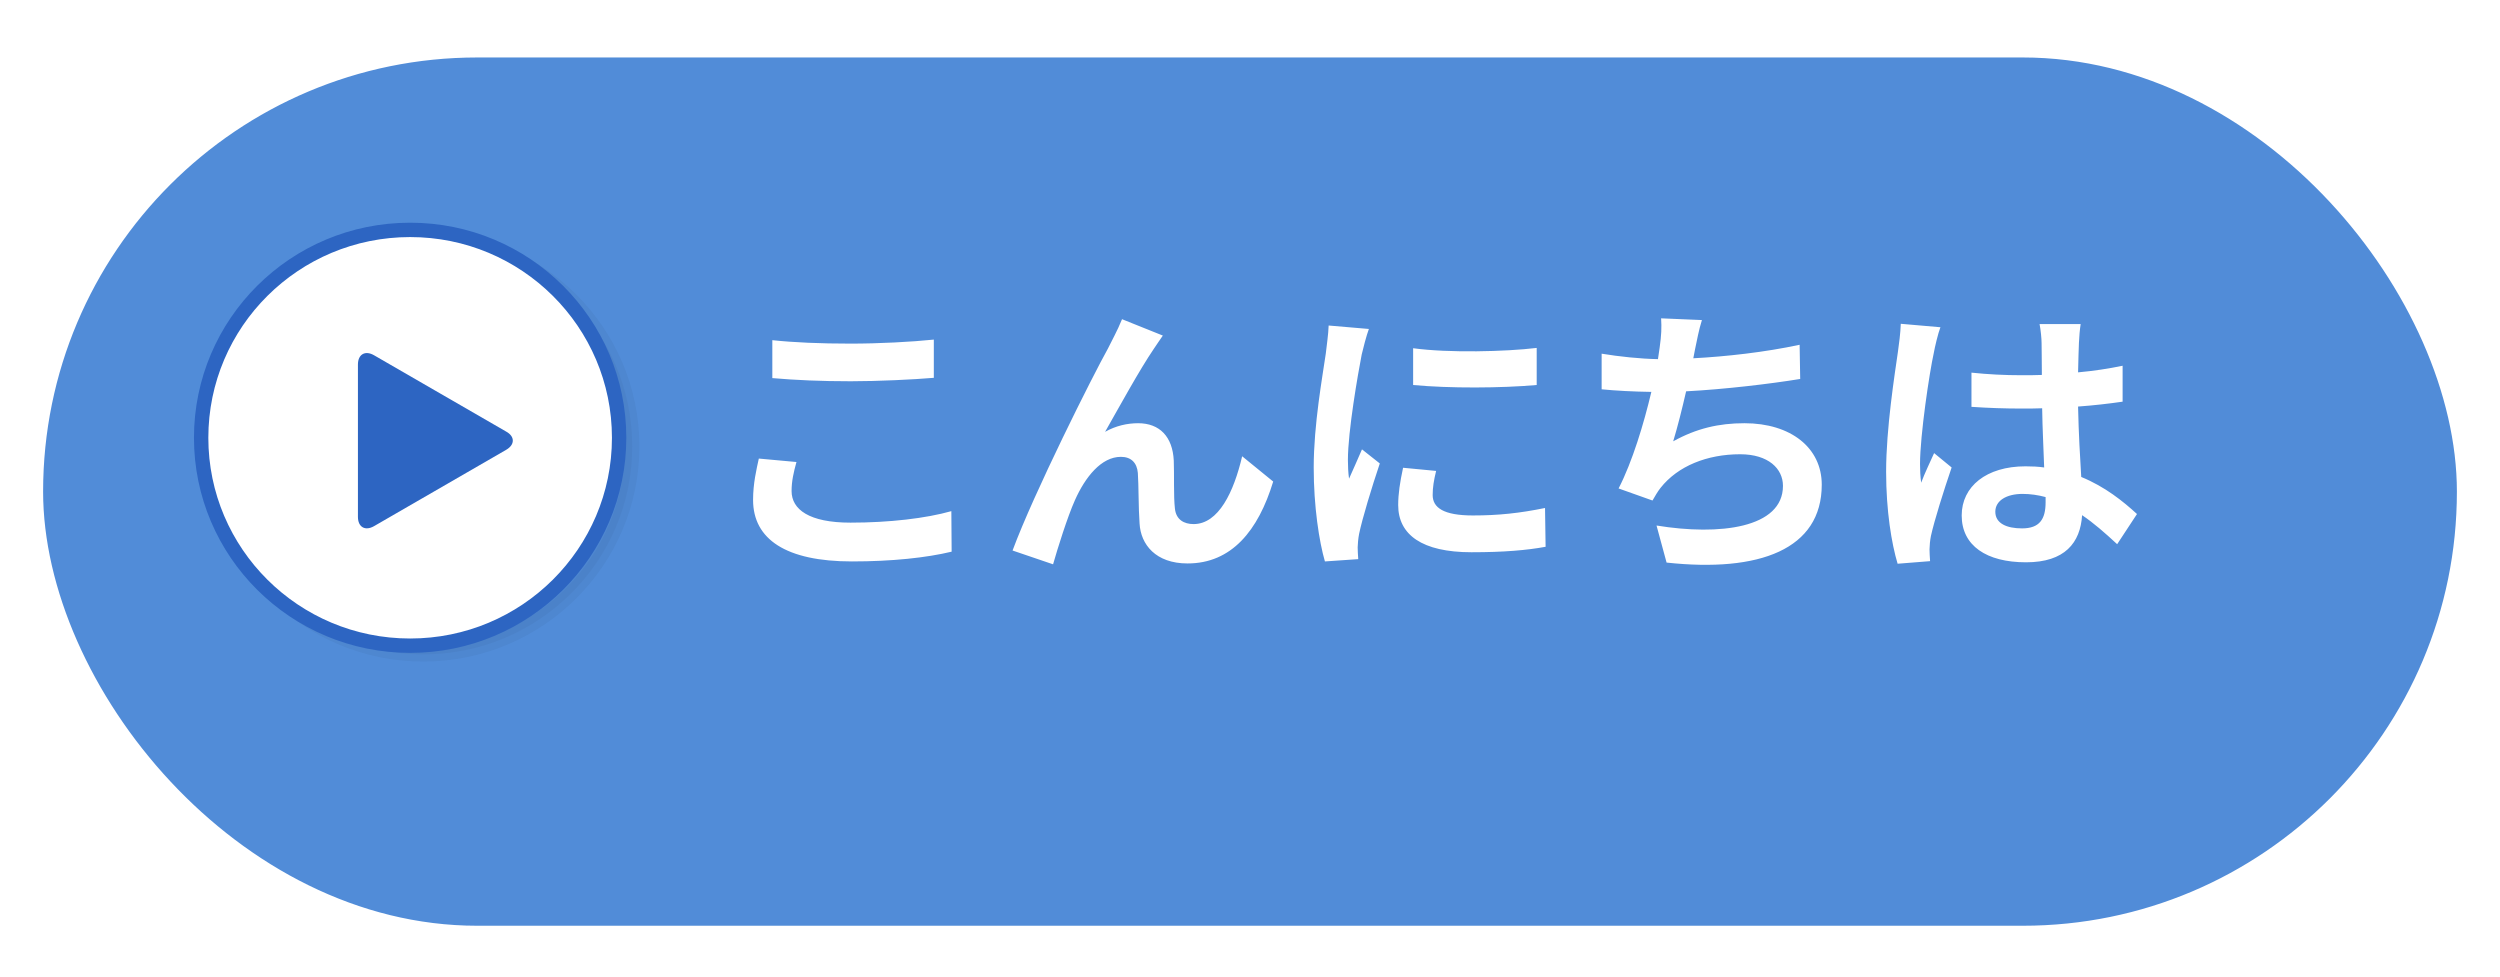 <svg width="174" height="68" viewBox="0 0 174 68" fill="none" xmlns="http://www.w3.org/2000/svg">
<g filter="url(#filter0_d)">
<rect x="0.5" y="0.5" width="169" height="61.432" rx="30.716" fill="#518CD8" stroke="white"/>
</g>
<path d="M53.754 23.676V26.316C55.374 26.456 57.114 26.536 59.214 26.536C61.114 26.536 63.594 26.416 64.994 26.296V23.636C63.454 23.796 61.174 23.916 59.194 23.916C57.094 23.916 55.234 23.836 53.754 23.676ZM55.434 32.156L52.814 31.916C52.654 32.656 52.414 33.636 52.414 34.796C52.414 37.536 54.714 39.076 59.294 39.076C62.094 39.076 64.494 38.816 66.234 38.396L66.214 35.576C64.454 36.076 61.894 36.376 59.194 36.376C56.314 36.376 55.094 35.456 55.094 34.176C55.094 33.496 55.234 32.876 55.434 32.156ZM80.934 23.356L78.094 22.216C77.754 23.056 77.374 23.716 77.114 24.256C76.054 26.156 71.954 34.316 70.474 38.316L73.294 39.276C73.594 38.216 74.294 35.976 74.814 34.816C75.534 33.196 76.654 31.796 78.014 31.796C78.734 31.796 79.134 32.216 79.194 32.916C79.254 33.736 79.234 35.376 79.314 36.436C79.394 37.896 80.434 39.216 82.654 39.216C85.714 39.216 87.574 36.936 88.614 33.516L86.454 31.756C85.874 34.236 84.814 36.476 83.074 36.476C82.414 36.476 81.854 36.176 81.774 35.396C81.674 34.556 81.734 32.956 81.694 32.056C81.614 30.396 80.714 29.456 79.214 29.456C78.454 29.456 77.654 29.636 76.914 30.056C77.914 28.296 79.314 25.736 80.294 24.296C80.514 23.976 80.734 23.636 80.934 23.356ZM98.354 24.236V26.796C100.874 27.036 104.494 27.016 106.954 26.796V24.216C104.794 24.476 100.814 24.576 98.354 24.236ZM99.954 32.776L97.654 32.556C97.434 33.576 97.314 34.376 97.314 35.156C97.314 37.216 98.974 38.436 102.414 38.436C104.674 38.436 106.274 38.296 107.574 38.056L107.534 35.356C105.774 35.716 104.294 35.876 102.514 35.876C100.474 35.876 99.714 35.336 99.714 34.456C99.714 33.916 99.794 33.436 99.954 32.776ZM95.274 22.896L92.474 22.656C92.454 23.296 92.334 24.056 92.274 24.616C92.054 26.156 91.434 29.536 91.434 32.536C91.434 35.256 91.814 37.696 92.214 39.076L94.534 38.916C94.514 38.636 94.494 38.316 94.494 38.096C94.494 37.896 94.534 37.456 94.594 37.156C94.814 36.096 95.474 33.916 96.034 32.256L94.794 31.276C94.514 31.936 94.194 32.636 93.894 33.316C93.834 32.916 93.814 32.396 93.814 32.016C93.814 30.016 94.514 26.016 94.774 24.676C94.854 24.316 95.114 23.316 95.274 22.896ZM118.454 22.276L115.614 22.156C115.654 22.816 115.634 23.316 115.514 24.176C115.474 24.416 115.434 24.696 115.394 24.996C114.174 24.976 112.674 24.816 111.474 24.616V27.096C112.494 27.196 113.674 27.256 114.934 27.276C114.414 29.476 113.614 32.136 112.654 33.996L115.014 34.836C115.214 34.496 115.354 34.236 115.574 33.956C116.774 32.436 118.814 31.616 121.114 31.616C123.074 31.616 124.094 32.616 124.094 33.816C124.094 36.756 119.674 37.296 115.294 36.576L115.994 39.156C122.454 39.856 126.794 38.236 126.794 33.736C126.794 31.176 124.654 29.456 121.414 29.456C119.634 29.456 118.074 29.816 116.454 30.716C116.754 29.736 117.074 28.456 117.354 27.236C120.034 27.096 123.214 26.716 125.294 26.376L125.254 23.996C122.834 24.516 120.134 24.816 117.854 24.936C117.894 24.716 117.934 24.496 117.974 24.316C118.114 23.656 118.234 22.976 118.454 22.276ZM138.874 35.616C138.874 34.856 139.634 34.376 140.774 34.376C141.314 34.376 141.854 34.456 142.374 34.596C142.374 34.736 142.374 34.856 142.374 34.956C142.374 36.136 141.954 36.776 140.734 36.776C139.674 36.776 138.874 36.436 138.874 35.616ZM144.814 22.556H141.954C142.034 22.956 142.094 23.576 142.094 23.876C142.094 24.296 142.114 25.116 142.114 26.096C141.654 26.116 141.174 26.116 140.714 26.116C139.514 26.116 138.354 26.056 137.214 25.936V28.316C138.394 28.396 139.534 28.436 140.714 28.436C141.174 28.436 141.654 28.436 142.134 28.416C142.154 29.836 142.234 31.296 142.274 32.536C141.874 32.476 141.434 32.456 140.974 32.456C138.254 32.456 136.534 33.856 136.534 35.876C136.534 37.976 138.254 39.136 141.014 39.136C143.714 39.136 144.794 37.776 144.914 35.856C145.714 36.396 146.514 37.096 147.354 37.876L148.734 35.776C147.774 34.896 146.514 33.876 144.854 33.196C144.774 31.836 144.674 30.236 144.634 28.296C145.734 28.216 146.774 28.096 147.734 27.956V25.456C146.774 25.656 145.734 25.816 144.634 25.916C144.654 25.036 144.674 24.296 144.694 23.856C144.714 23.416 144.754 22.936 144.814 22.556ZM135.054 22.776L132.294 22.536C132.274 23.176 132.174 23.936 132.094 24.496C131.874 26.036 131.274 29.816 131.274 32.836C131.274 35.556 131.654 37.836 132.074 39.236L134.334 39.056C134.314 38.776 134.294 38.436 134.294 38.236C134.294 38.016 134.334 37.576 134.394 37.296C134.634 36.216 135.274 34.176 135.834 32.536L134.614 31.536C134.314 32.216 133.974 32.896 133.714 33.596C133.654 33.196 133.634 32.696 133.634 32.296C133.634 30.296 134.294 25.896 134.594 24.556C134.654 24.196 134.894 23.176 135.054 22.776Z" fill="white"/>
<g opacity="0.2">
<path opacity="0.2" d="M29.454 45.542C37.487 45.542 44 39.064 44 31.072C44 23.081 37.487 16.602 29.454 16.602C21.421 16.602 14.909 23.081 14.909 31.072C14.909 39.064 21.421 45.542 29.454 45.542Z" fill="black" stroke="black" stroke-miterlimit="10"/>
<path opacity="0.2" d="M35.348 31.009C35.348 29.427 34.775 27.95 33.733 26.856C32.675 25.744 31.23 25.132 29.664 25.132C28.098 25.132 26.652 25.744 25.595 26.856C24.553 27.95 23.98 29.427 23.98 31.009C23.98 31.75 24.117 32.474 24.386 33.158C24.238 33.532 24.223 33.941 24.353 34.327L24.738 35.467C24.883 35.898 25.189 36.247 25.598 36.449C25.84 36.57 26.098 36.63 26.362 36.63C26.543 36.63 26.728 36.6 26.907 36.539L26.943 36.528L25.431 32.169C25.428 32.169 25.428 32.169 25.425 32.172C25.325 31.793 25.274 31.401 25.274 31.006C25.274 28.387 27.161 26.413 29.664 26.413C32.166 26.413 34.054 28.387 34.054 31.006C34.054 31.401 34.002 31.793 33.906 32.169H33.902L32.391 36.528L32.427 36.539C32.606 36.6 32.791 36.63 32.972 36.63C33.233 36.63 33.493 36.57 33.736 36.449C34.145 36.247 34.451 35.898 34.596 35.467L34.981 34.327C35.111 33.941 35.099 33.529 34.948 33.155C35.208 32.471 35.348 31.75 35.348 31.009Z" fill="black"/>
<path opacity="0.2" d="M32.091 28.635C32.245 28.635 32.4 28.599 32.536 28.529L32.675 28.46C32.772 28.412 32.8 28.288 32.733 28.204C32.006 27.303 30.909 26.739 29.664 26.739C28.416 26.739 27.316 27.306 26.589 28.207C26.522 28.291 26.549 28.415 26.643 28.463L26.777 28.529C26.916 28.599 27.07 28.638 27.228 28.638C27.452 28.638 27.673 28.563 27.852 28.424C28.382 28.011 29.006 27.794 29.664 27.794C30.318 27.794 30.942 28.011 31.47 28.421C31.645 28.56 31.866 28.635 32.091 28.635Z" fill="black"/>
<path opacity="0.2" d="M33.532 32.2C33.569 32.098 33.529 31.983 33.436 31.926L33.372 31.887C33.248 31.809 33.105 31.77 32.96 31.77C32.784 31.77 32.618 31.83 32.49 31.941C32.39 32.029 32.318 32.137 32.275 32.264L31.184 35.507C31.109 35.733 31.148 35.986 31.291 36.179C31.412 36.342 31.606 36.444 31.824 36.459L31.866 36.462C31.972 36.468 32.069 36.405 32.106 36.306C32.351 35.597 33.284 32.915 33.532 32.2Z" fill="black"/>
<path opacity="0.2" d="M27.052 32.261C27.01 32.137 26.937 32.026 26.837 31.938C26.71 31.827 26.543 31.767 26.367 31.767C26.222 31.767 26.08 31.809 25.956 31.884L25.892 31.923C25.798 31.981 25.759 32.095 25.795 32.198C26.043 32.912 26.973 35.594 27.219 36.3C27.252 36.399 27.352 36.465 27.458 36.456L27.501 36.453C27.719 36.438 27.916 36.336 28.034 36.173C28.176 35.98 28.216 35.727 28.14 35.501L27.052 32.261Z" fill="black"/>
</g>
<path d="M28.546 44.94C36.579 44.94 43.091 38.461 43.091 30.47C43.091 22.478 36.579 16 28.546 16C20.512 16 14 22.478 14 30.47C14 38.461 20.512 44.94 28.546 44.94Z" fill="white" stroke="#2D65C2" stroke-miterlimit="10"/>
<path d="M35.228 31.308L30.631 33.964L26.035 36.619C25.417 36.976 24.912 36.688 24.912 35.974V30.673V25.371C24.912 24.657 25.417 24.37 26.035 24.727L30.631 27.382L35.228 30.037C35.846 30.377 35.846 30.951 35.228 31.308Z" fill="#2D65C2"/>
<defs>
<filter id="filter0_d" x="0" y="0" width="174" height="67.432" filterUnits="userSpaceOnUse" color-interpolation-filters="sRGB">
<feFlood flood-opacity="0" result="BackgroundImageFix"/>
<feColorMatrix in="SourceAlpha" type="matrix" values="0 0 0 0 0 0 0 0 0 0 0 0 0 0 0 0 0 0 127 0" result="hardAlpha"/>
<feOffset dx="2" dy="3"/>
<feGaussianBlur stdDeviation="1"/>
<feComposite in2="hardAlpha" operator="out"/>
<feColorMatrix type="matrix" values="0 0 0 0 0 0 0 0 0 0 0 0 0 0 0 0 0 0 0.25 0"/>
<feBlend mode="normal" in2="BackgroundImageFix" result="effect1_dropShadow"/>
<feBlend mode="normal" in="SourceGraphic" in2="effect1_dropShadow" result="shape"/>
</filter>
</defs>
</svg>
